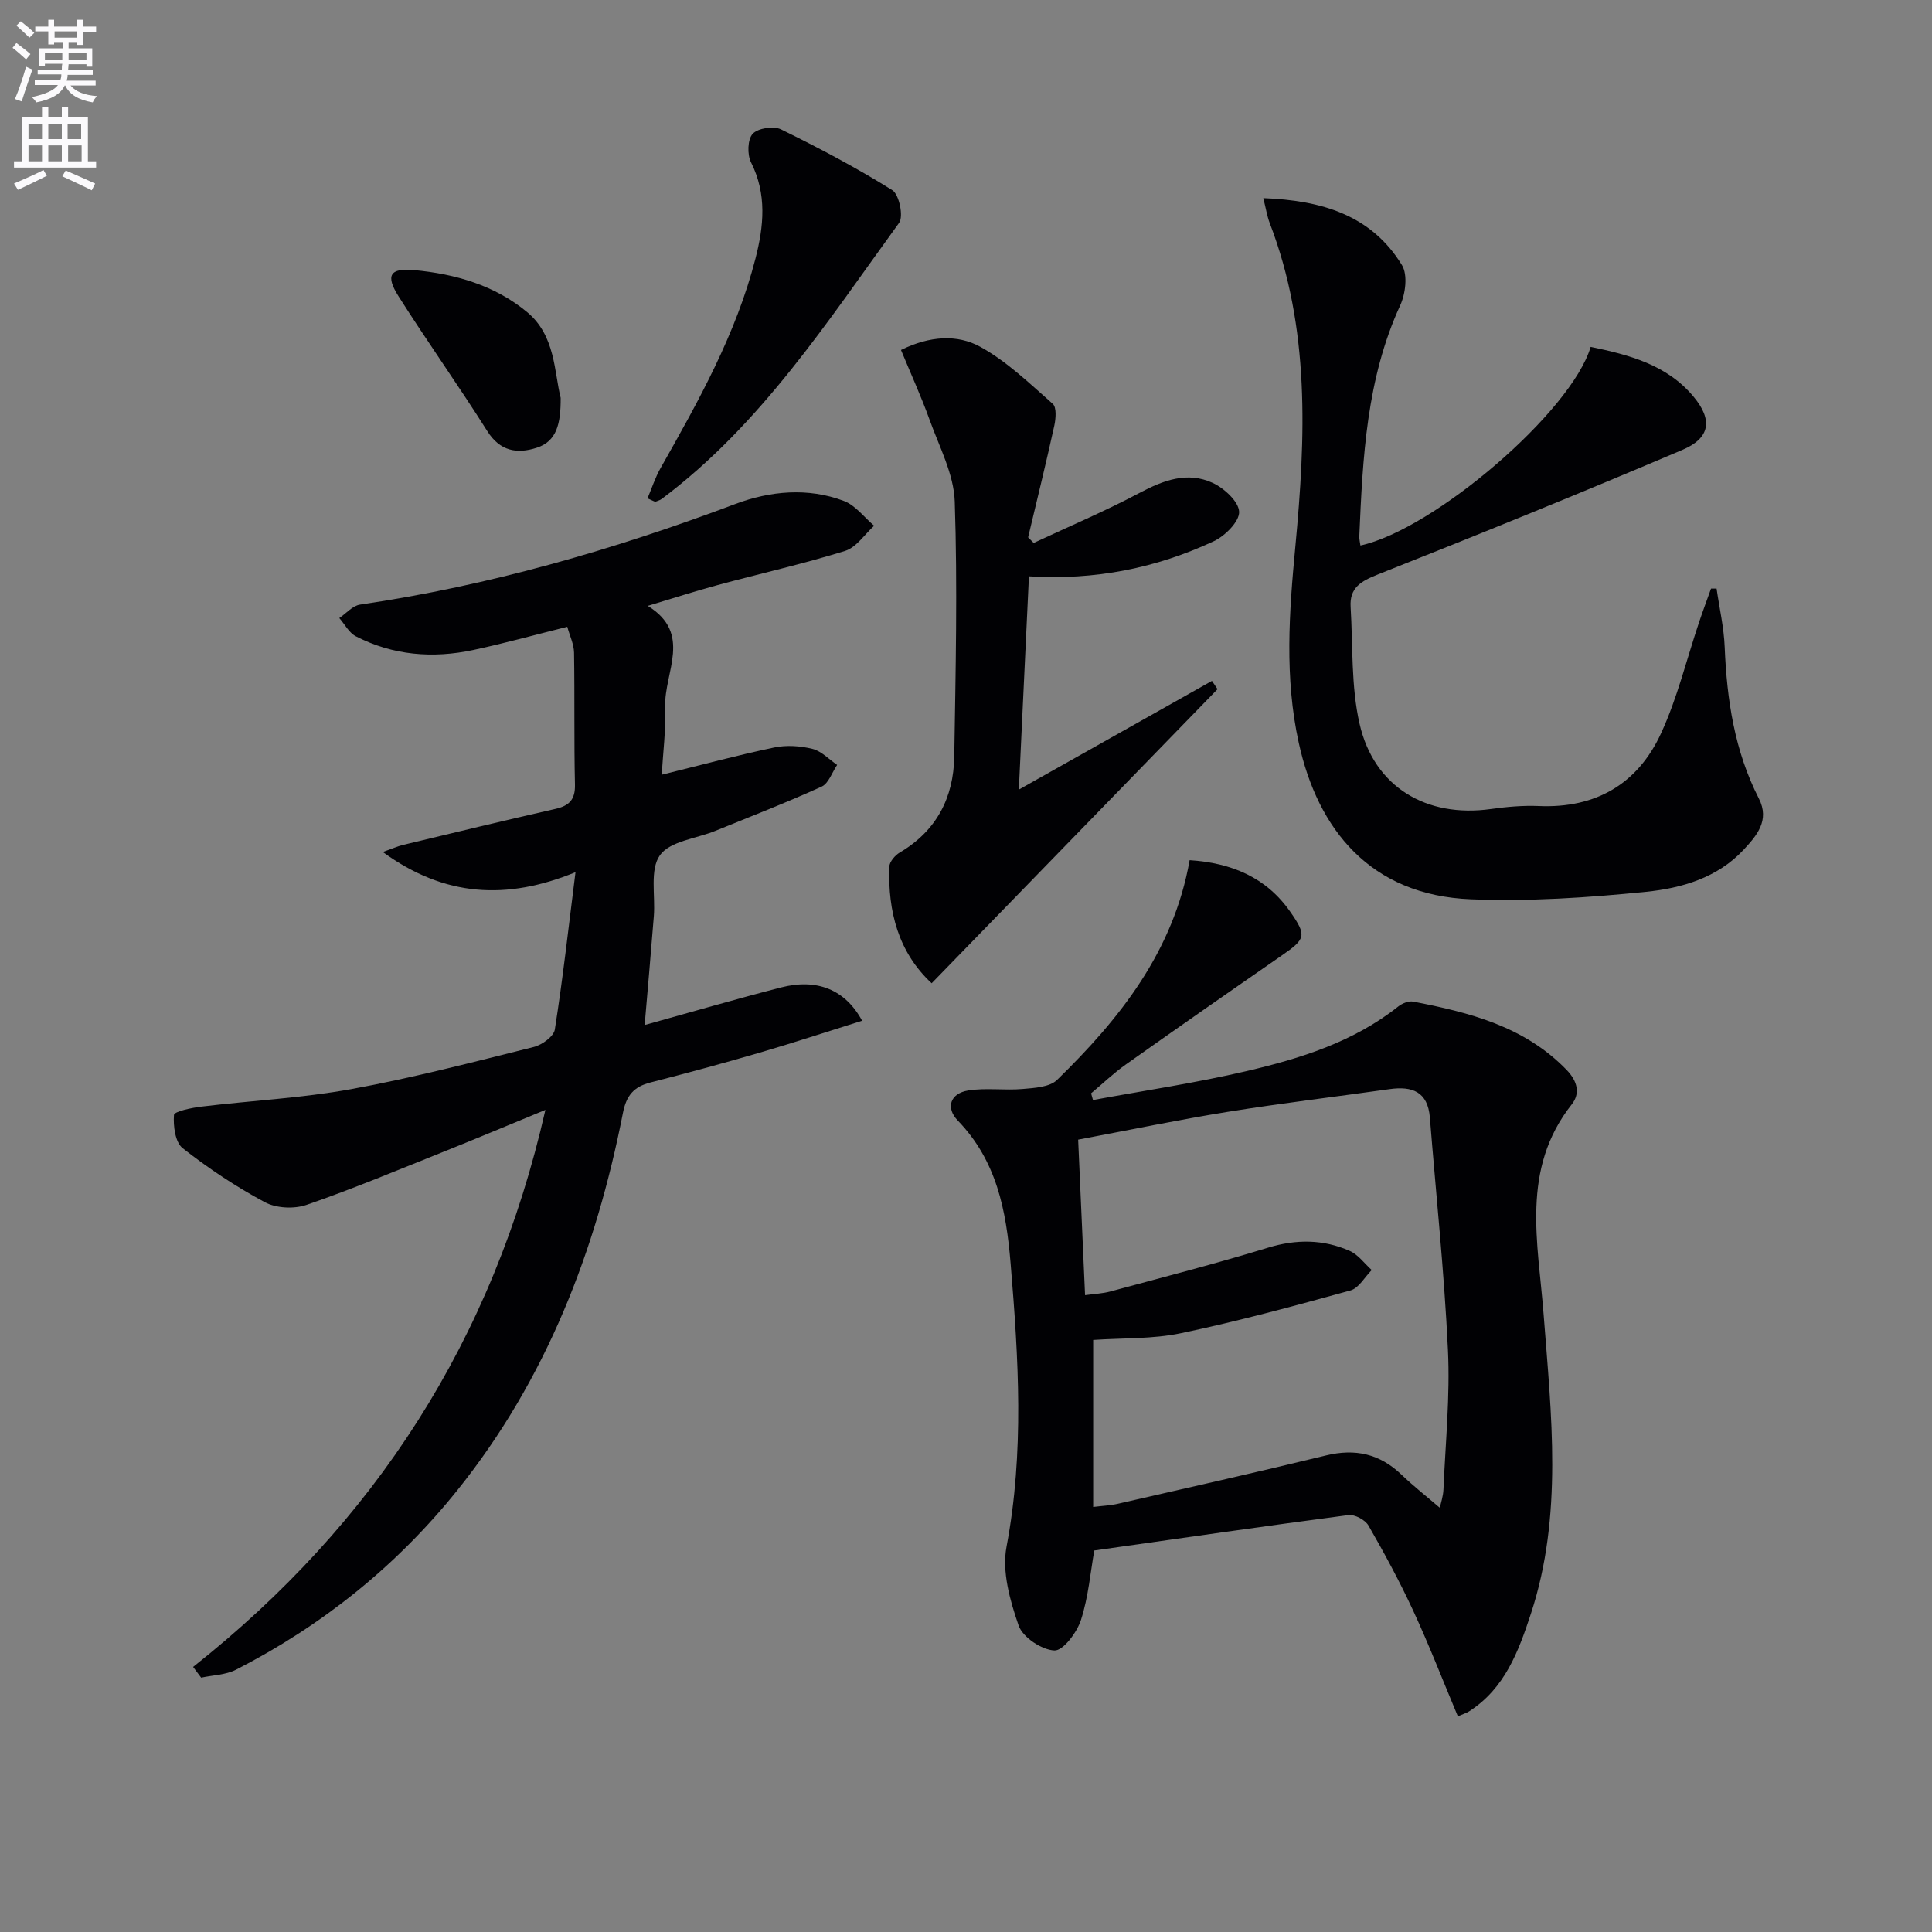 <svg enable-background="new 0 0 400 400" viewBox="0 0 400 400" xmlns="http://www.w3.org/2000/svg"><rect x="0" y="0" width="400" height="400" fill="#808080" stroke="none"/><path d="m2.6 9.9.8-1c.9.7 1.9 1.4 2.9 2.3l-.9 1.1c-1.1-1-2-1.8-2.8-2.4zm.5 10.6c.9-2.1 1.6-4.3 2.3-6.7.4.2.8.4 1.3.6-.7 2.1-1.5 4.3-2.2 6.6zm.3-15.2.9-.9c1 .8 2 1.6 2.8 2.4l-1 1c-.9-.9-1.8-1.7-2.7-2.5zm12.6-1.2h1.2v1.4h2.7v1.1h-2.7v2.7h-1.2v-.6h-1.8v1.3h4.9v3.8h-1.2v-.5h-3.7c0 .4-.1.9-.1 1.2h5.1v1h-5.2c0 .5-.1.9-.2 1.2h6v1h-5.2c1.1 1.3 2.9 2 5.5 2.2-.4.4-.7.8-.9 1.3-2.9-.5-4.8-1.6-5.7-3.5h-.1c-.8 1.7-2.7 2.9-5.9 3.5-.2-.4-.6-.8-.9-1.1 2.8-.6 4.6-1.4 5.4-2.5h-4.8v-1h5.3c.1-.3.2-.7.2-1.2h-4.9v-1h5c0-.4 0-.8.1-1.2h-3.6v.5h-1.2v-3.7h4.9v-1.3h-1.8v.5h-1.2v-2.7h-2.7v-1h2.7v-1.4h1.2v1.4h4.8zm-6.7 8.3h3.6c0-.4 0-.9 0-1.4h-3.6zm1.9-4.6h4.8v-1.3h-4.7v1.3zm6.7 3.2h-3.7v1.4h3.7z" fill="#fbfafc"/><path d="m8.7 22.1h1.3v2.2h2.8v-2.2h1.3v2.2h4.1v9.1h1.7v1.3h-17v-1.3h1.7v-9.1h4.1zm.3 13.1.7 1.2c-1.8.9-3.8 1.9-6 2.9-.2-.4-.5-.8-.8-1.3 2.3-1 4.4-1.9 6.1-2.8zm-3.1-6.4h2.8v-3.2h-2.8zm0 4.6h2.8v-3.3h-2.8zm4.1-4.6h2.8v-3.2h-2.8zm0 4.6h2.8v-3.3h-2.8zm3.6 1.9c2.1.9 4.1 1.8 6.1 2.7l-.7 1.4c-2.2-1.1-4.2-2-6.1-2.9zm3.2-9.7h-2.8v3.2h2.8zm-2.7 7.8h2.8v-3.3h-2.8z" fill="#fbfafc"/><g fill="#010104"><path d="m301.83 355.34c-3.17-7.57-5.97-14.81-9.23-21.84-2.79-6.03-5.96-11.89-9.27-17.65-.67-1.17-2.84-2.34-4.15-2.17-17.43 2.29-34.83 4.81-52.62 7.33-.79 4.43-1.21 9.59-2.76 14.39-.83 2.58-3.69 6.39-5.49 6.31-2.63-.11-6.56-2.72-7.41-5.15-1.79-5.16-3.49-11.17-2.51-16.33 3.7-19.57 2.48-39.01.85-58.6-.92-11.06-2.88-21.29-10.94-29.63-2.57-2.66-1.56-5.64 2.16-6.23 3.68-.59 7.54.02 11.28-.31 2.45-.21 5.58-.38 7.12-1.88 13-12.67 24.1-26.61 27.44-45.49 8.58.56 15.81 3.49 20.84 10.69 3.45 4.95 3.19 5.61-1.76 9.04-10.8 7.47-21.57 14.98-32.29 22.57-2.53 1.79-4.8 3.97-7.19 5.97.13.46.26.92.39 1.39 10.62-1.96 21.33-3.54 31.83-6 11.16-2.61 22.12-6.03 31.36-13.36.82-.65 2.16-1.21 3.11-1.02 11.67 2.25 23.05 5.13 31.76 14.14 2.22 2.3 2.88 4.84 1.07 7.13-10.63 13.45-6.96 28.62-5.82 43.62 1.58 20.69 4.03 41.5-2.64 61.83-2.55 7.76-5.38 15.47-12.79 20.22-.51.34-1.16.52-2.34 1.03zm-77.18-87.19c2.03-.28 3.67-.34 5.22-.76 10.89-2.95 21.83-5.75 32.62-9.06 5.88-1.8 11.48-1.77 16.97.66 1.75.78 3.04 2.61 4.54 3.96-1.45 1.45-2.67 3.74-4.39 4.22-11.62 3.21-23.28 6.38-35.08 8.85-5.9 1.24-12.12.98-18.2 1.4v34.58c1.91-.24 3.54-.3 5.11-.66 14.38-3.29 28.78-6.52 43.11-10.01 6.05-1.47 11.11-.33 15.6 3.97 2.49 2.39 5.22 4.53 7.95 6.87.2-.97.69-2.36.75-3.77.41-9.64 1.39-19.31.93-28.91-.76-16.06-2.46-32.08-3.74-48.12-.43-5.34-3.64-6.54-8.32-5.88-11.17 1.58-22.38 2.91-33.51 4.7-10.29 1.66-20.5 3.79-30.99 5.76.48 10.87.94 21.28 1.43 32.2z"/><path d="m39.98 345.12c37.6-29.76 62.1-67.63 72.94-115.33-7.57 3.12-14.35 5.97-21.17 8.7-9.4 3.76-18.74 7.67-28.3 10.97-2.56.88-6.27.7-8.62-.56-5.97-3.2-11.68-7-17.01-11.18-1.55-1.22-1.97-4.58-1.8-6.88.06-.74 3.67-1.49 5.71-1.73 10.33-1.25 20.78-1.76 30.99-3.62 12.71-2.32 25.25-5.6 37.8-8.73 1.7-.42 4.13-2.18 4.35-3.61 1.65-10.45 2.82-20.98 4.28-32.57-14.24 5.83-27.1 5.14-39.89-4.18 1.95-.69 3.05-1.19 4.2-1.47 10.48-2.52 20.96-5.06 31.47-7.44 2.88-.65 4.18-1.88 4.11-5.04-.21-9.1-.04-18.22-.19-27.32-.03-1.75-.88-3.48-1.4-5.36-6.71 1.67-13.06 3.44-19.49 4.81-8.37 1.78-16.59 1.12-24.28-2.84-1.42-.73-2.3-2.49-3.43-3.78 1.42-.96 2.75-2.55 4.28-2.78 26.74-3.92 52.49-11.36 77.75-20.85 7.11-2.67 15-3.45 22.45-.61 2.39.91 4.19 3.38 6.25 5.13-1.98 1.79-3.69 4.48-6 5.2-8.69 2.7-17.6 4.7-26.4 7.08-4.65 1.25-9.23 2.74-14.47 4.31 9.31 5.71 3.39 13.75 3.61 20.82.16 4.91-.47 9.85-.72 14.14 8.04-1.98 15.62-4.03 23.29-5.64 2.53-.53 5.4-.34 7.93.29 1.86.46 3.41 2.17 5.1 3.32-1.05 1.54-1.76 3.83-3.21 4.49-7.23 3.29-14.64 6.16-22 9.16-3.95 1.61-9.4 2.12-11.48 5.05-2.13 2.99-.92 8.32-1.26 12.62-.6 7.58-1.27 15.15-1.9 22.53 9.41-2.61 18.78-5.35 28.23-7.78 7.39-1.9 13.27.38 16.79 6.89-7.22 2.26-14.22 4.57-21.28 6.63-7.47 2.18-14.99 4.22-22.53 6.15-3.43.88-4.99 2.64-5.71 6.32-5.6 28.57-15.88 55.17-34.3 78.13-12.58 15.67-27.95 27.98-45.8 37.13-2.13 1.09-4.8 1.12-7.22 1.65-.56-.74-1.11-1.48-1.67-2.22z"/><path d="m355.4 121.86c.58 4.04 1.52 8.07 1.68 12.13.45 10.9 2.04 21.49 7.07 31.33 2.32 4.54-.46 7.71-3.16 10.62-5.41 5.81-12.84 7.96-20.21 8.7-12.01 1.21-24.18 2.03-36.23 1.55-20.9-.83-31.73-14.52-35.65-32.37-2.98-13.53-2-27.09-.71-40.69 2.13-22.6 3.08-45.11-5.29-66.9-.57-1.48-.81-3.1-1.35-5.21 12.11.47 22.37 3.5 28.71 13.87 1.23 2.01.74 5.95-.37 8.35-6.98 15.23-7.75 31.46-8.46 47.75-.03.64.15 1.3.23 1.95 15.2-3.3 43.68-27.66 47.67-41.12 7.97 1.65 15.78 3.69 21.28 10.28 4.04 4.84 3.47 8.6-2.26 11.03-20.91 8.89-41.96 17.44-63.09 25.81-3.48 1.38-5.87 2.74-5.63 6.7.49 8.09.07 16.4 1.85 24.2 2.99 13.13 13.87 19.53 27.2 17.66 3.27-.46 6.63-.76 9.92-.62 11.81.51 20.5-4.6 25.32-15.09 3.37-7.32 5.28-15.3 7.86-22.98.78-2.33 1.64-4.63 2.47-6.95z"/><path d="m214.01 112.41c7.32-3.42 14.79-6.58 21.92-10.36 4.95-2.63 9.91-4.48 15.13-2.08 2.38 1.09 5.41 3.88 5.49 5.99.07 2.01-2.92 5-5.25 6.09-11.89 5.55-24.51 8.12-38.27 7.27-.69 14.68-1.37 28.86-2.09 44.16 14.07-7.92 27.02-15.22 39.98-22.51.39.57.77 1.14 1.16 1.71-19.65 20.22-39.31 40.44-59.19 60.89-6.91-6.42-9.06-14.84-8.77-24.11.03-1.03 1.19-2.39 2.19-2.97 7.6-4.49 11.12-11.35 11.26-19.86.28-17.6.69-35.21.1-52.79-.19-5.7-3.21-11.35-5.21-16.93-1.72-4.78-3.84-9.42-5.92-14.45 5.97-2.94 11.68-3.26 16.41-.66 5.51 3.03 10.22 7.6 15.01 11.81.82.72.64 3.07.32 4.53-1.7 7.73-3.59 15.41-5.42 23.11.37.39.76.78 1.15 1.16z"/><path d="m134.06 103.17c.89-2.09 1.59-4.29 2.7-6.25 7.86-13.87 15.64-27.77 19.65-43.38 1.72-6.7 2.4-13.33-.92-19.93-.81-1.61-.72-4.75.34-5.9 1.09-1.18 4.32-1.68 5.86-.93 7.86 3.85 15.63 7.95 23.05 12.59 1.42.89 2.37 5.45 1.4 6.78-14.82 20.39-28.56 41.75-49.16 57.16-.38.29-.9.39-1.35.58-.52-.25-1.04-.49-1.57-.72z"/><path d="m116.08 82.37c.03 5.36-.81 8.99-4.95 10.33-4.07 1.32-7.6.75-10.26-3.47-5.94-9.41-12.4-18.49-18.36-27.89-2.73-4.32-1.79-5.88 3.21-5.42 8.55.79 16.77 3.16 23.46 8.74 5.85 4.88 5.55 12.42 6.9 17.71z"/></g></svg>

